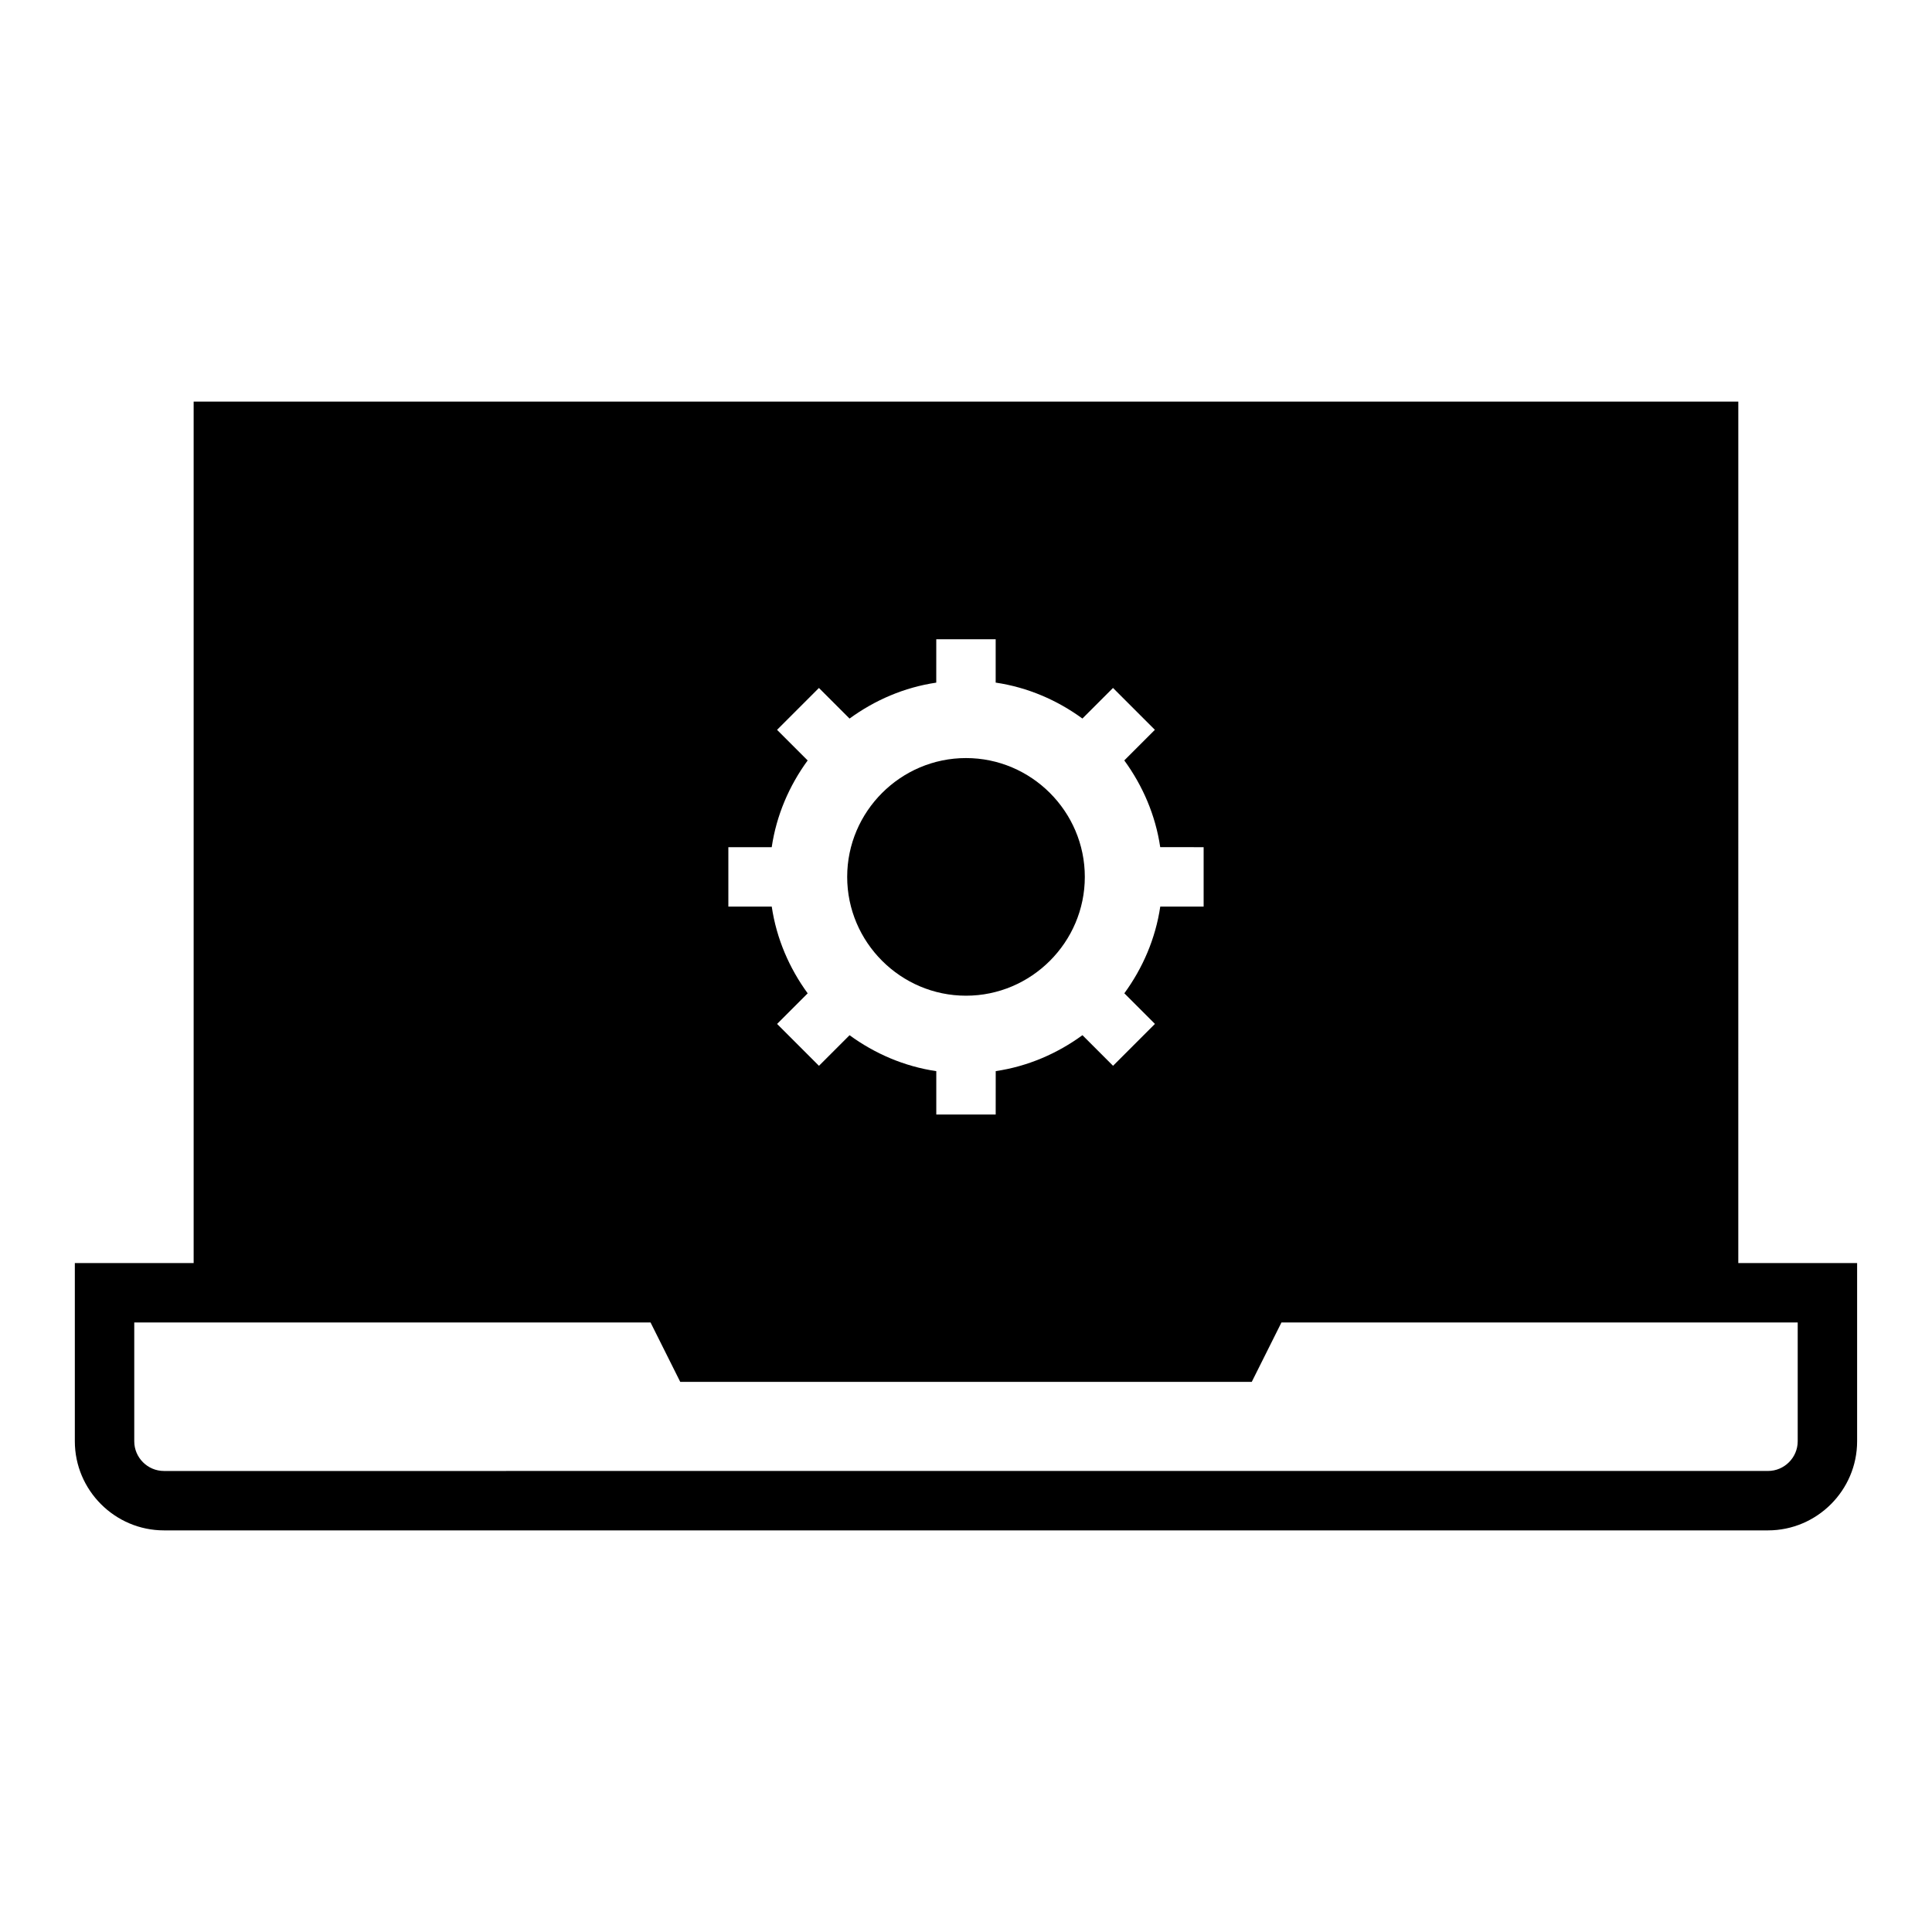 <?xml version="1.0" encoding="UTF-8"?>
<!-- Uploaded to: ICON Repo, www.svgrepo.com, Generator: ICON Repo Mixer Tools -->
<svg fill="#000000" width="800px" height="800px" version="1.1" viewBox="144 144 512 512" xmlns="http://www.w3.org/2000/svg">
 <g>
  <path d="m604.67 250.43h-409.35v228.29h-31.488v47.23c0 12.988 10.629 23.617 23.617 23.617h425.09c12.988 0 23.617-10.629 23.617-23.617v-47.23h-31.488zm-267.65 118.08h11.492c1.258-8.5 4.644-16.297 9.523-22.984l-8.109-8.109 11.098-11.098 8.109 8.109c6.691-4.879 14.484-8.266 22.984-9.523l0.004-11.5h15.742v11.492c8.5 1.258 16.297 4.644 22.984 9.523l8.109-8.109 11.098 11.098-8.109 8.109c4.879 6.691 8.266 14.484 9.523 22.984l11.504 0.008v15.742h-11.492c-1.258 8.5-4.644 16.297-9.523 22.984l8.109 8.109-11.098 11.098-8.109-8.109c-6.691 4.879-14.484 8.266-22.984 9.523l-0.008 11.5h-15.742v-11.492c-8.5-1.258-16.297-4.644-22.984-9.523l-8.109 8.109-11.098-11.098 8.109-8.109c-4.879-6.691-8.266-14.484-9.523-22.984l-11.5-0.008zm283.39 125.95v31.488c0 4.328-3.543 7.871-7.871 7.871l-425.09 0.004c-4.328 0-7.871-3.543-7.871-7.871v-31.488h136.82l7.871 15.742h151.46l7.871-15.742z"/>
  <path d="m400 407.87c17.32 0 31.488-14.168 31.488-31.488 0-17.32-14.168-31.488-31.488-31.488s-31.488 14.168-31.488 31.488c0 17.316 14.168 31.488 31.488 31.488z"/>
 </g>
</svg>